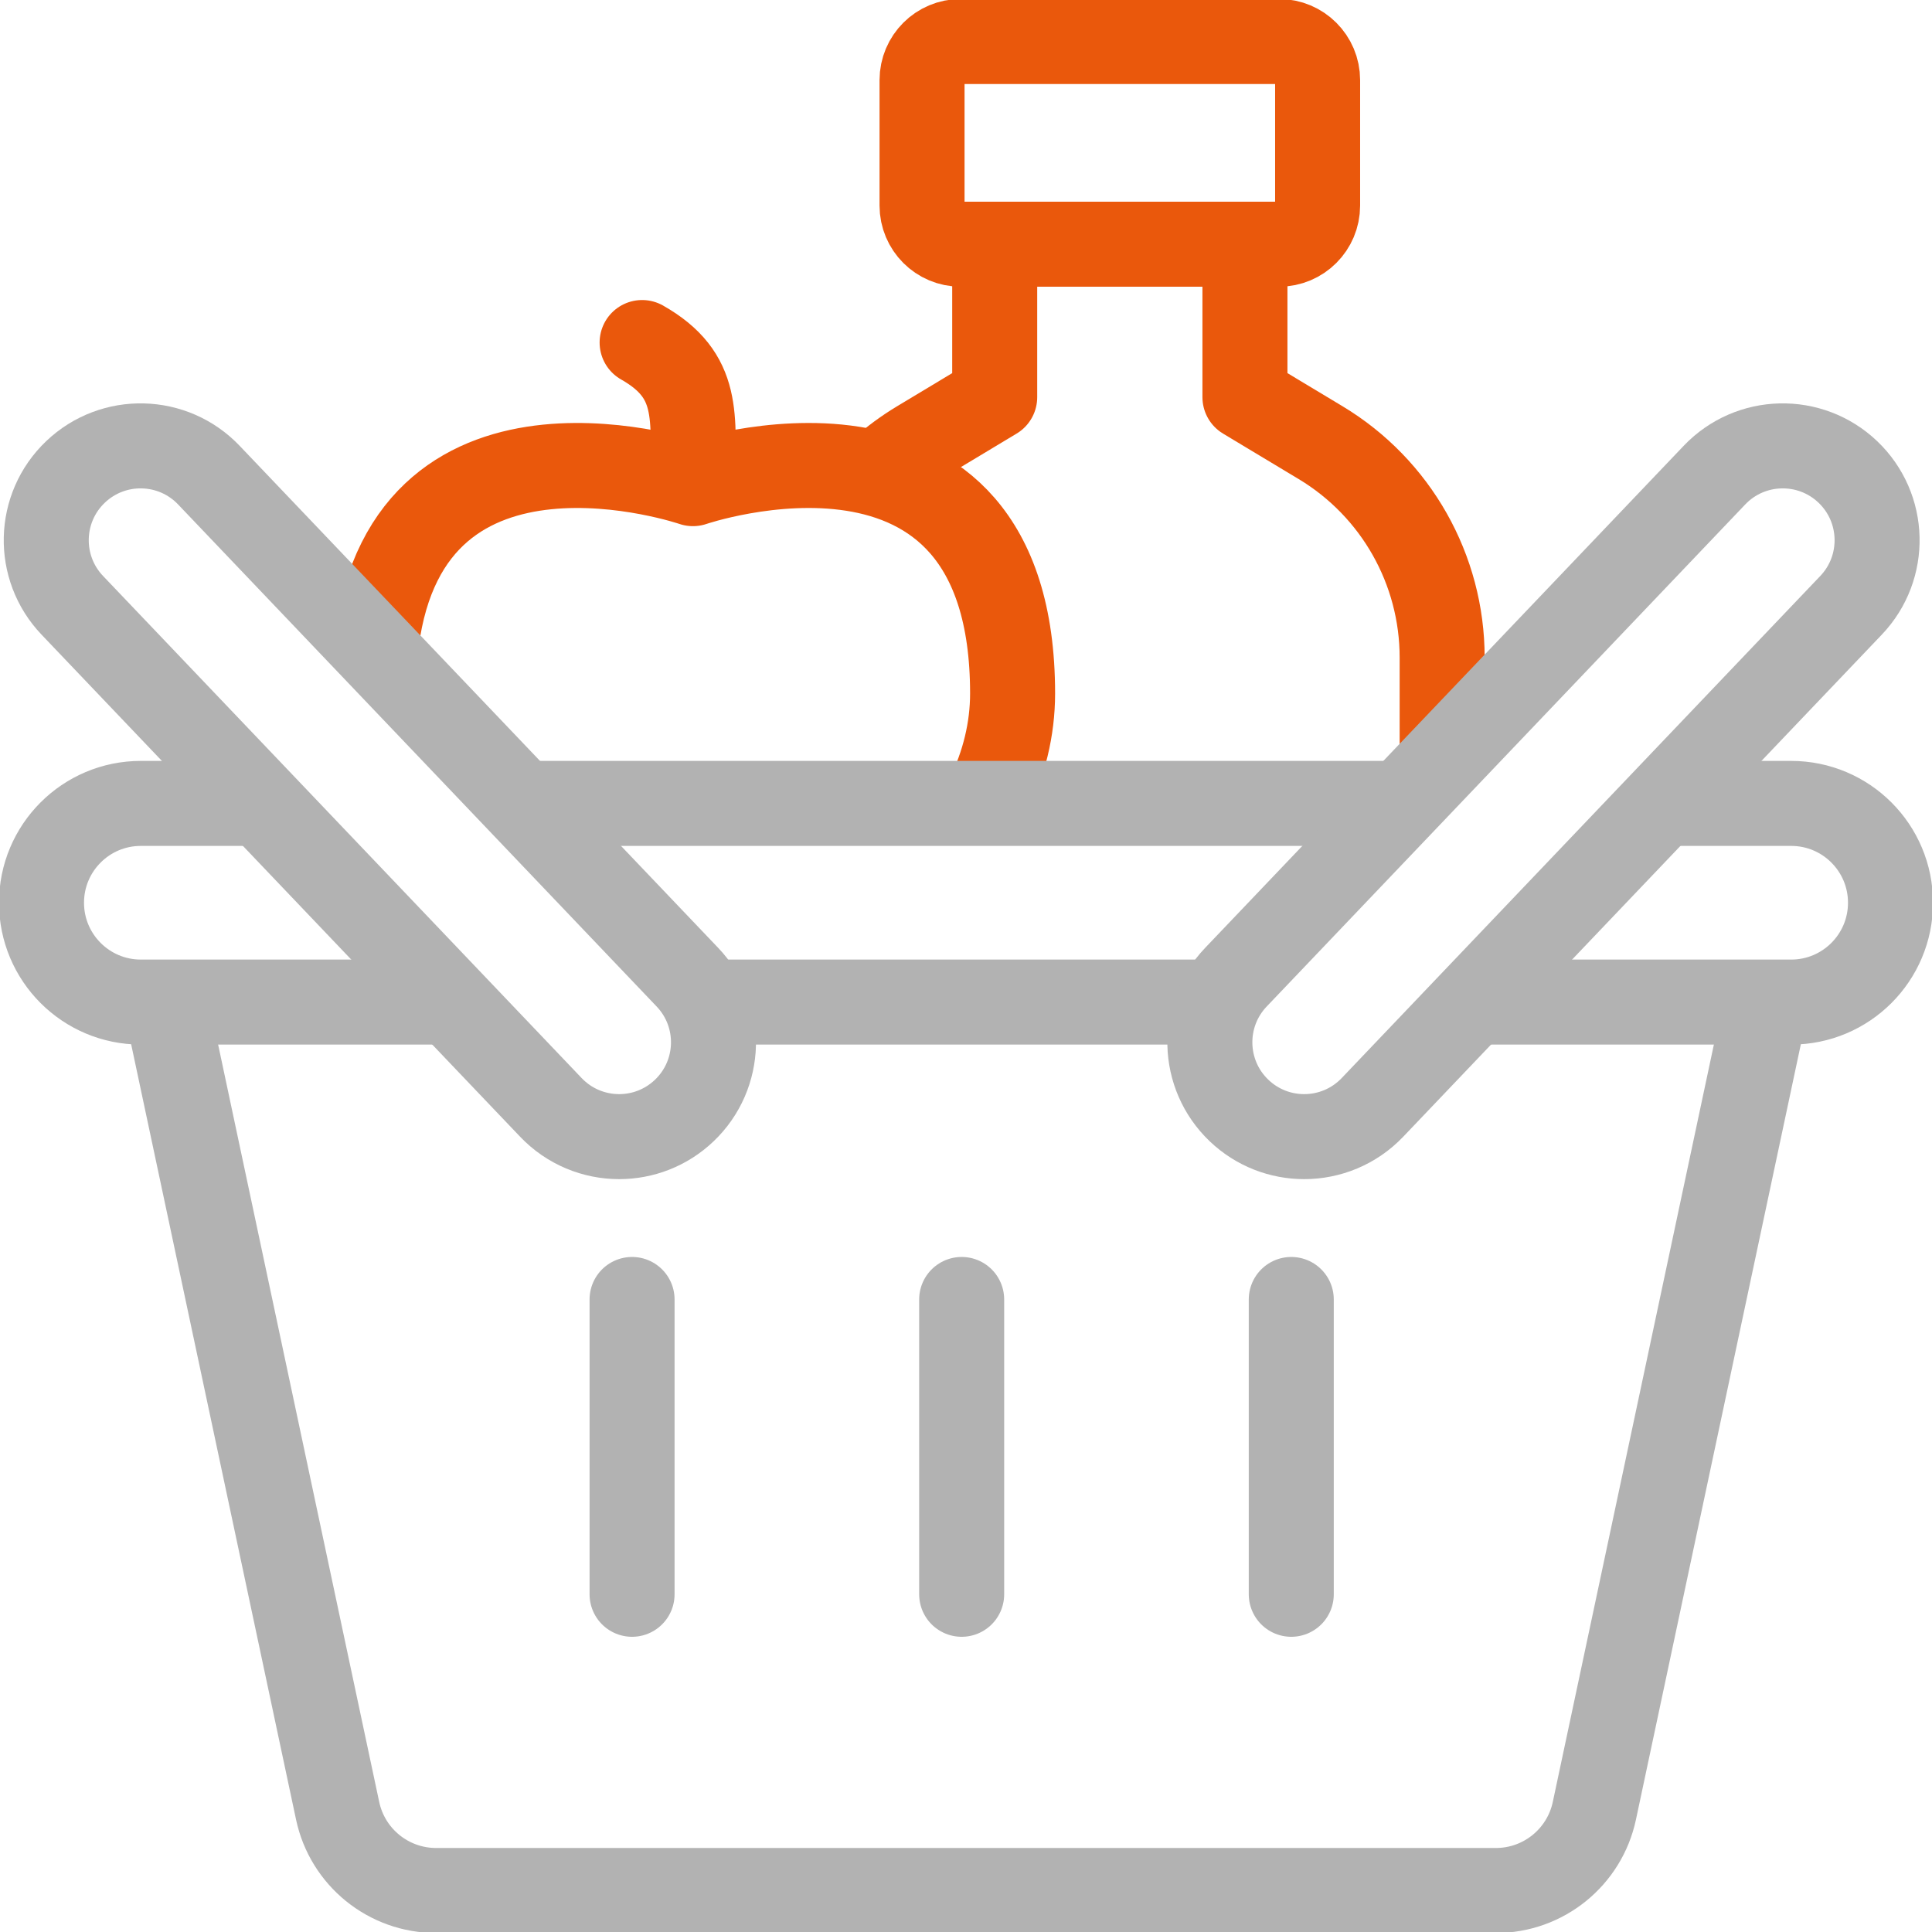 <svg width="500" height="500" viewBox="0 0 500 500" fill="none" xmlns="http://www.w3.org/2000/svg">
<g clip-path="url(#clip0_613_193)">
<path d="M331.009 63.198H248.614C243.098 63.198 238.625 58.726 238.625 53.209V20.731C238.625 15.215 243.098 10.742 248.614 10.742H331.009C336.525 10.742 340.998 15.215 340.998 20.731V53.209C340.997 58.726 336.525 63.198 331.009 63.198Z" stroke="#EA580C" stroke-width="22" stroke-miterlimit="10" stroke-linecap="round" stroke-linejoin="round"/>
<path d="M373.227 194.976V170.169C373.227 147.397 361.289 126.292 341.772 114.559L322.191 102.787V63.198H257.429V102.787L237.848 114.559C234.365 116.652 231.124 119.045 228.148 121.691" stroke="#EA580C" stroke-width="22" stroke-miterlimit="10" stroke-linecap="round" stroke-linejoin="round"/>
<path d="M255.711 206.179C259.8 197.775 262.058 188.719 262.058 179.489C262.058 96.785 179.336 125.169 179.336 125.169C179.336 125.169 106.007 100.008 97.43 166.089" stroke="#EA580C" stroke-width="22" stroke-miterlimit="10" stroke-linecap="round" stroke-linejoin="round"/>
<path d="M179.338 124.897C179.338 107.742 181.293 97.225 166.18 88.647" stroke="#EA580C" stroke-width="22" stroke-miterlimit="10" stroke-linecap="round" stroke-linejoin="round"/>
<path d="M115.396 259.335H36.449C22.251 259.335 10.742 247.826 10.742 233.628C10.742 219.431 22.251 207.921 36.449 207.921H65.296" stroke="#B2B2B2" stroke-width="22" stroke-miterlimit="10" stroke-linecap="round" stroke-linejoin="round"/>
<path d="M313.11 259.335H183.559" stroke="#B2B2B2" stroke-width="22" stroke-miterlimit="10" stroke-linecap="round" stroke-linejoin="round"/>
<path d="M431.267 207.922H463.554C477.751 207.922 489.261 219.431 489.261 233.629C489.261 247.826 477.752 259.336 463.554 259.336H383.102" stroke="#B2B2B2" stroke-width="22" stroke-miterlimit="10" stroke-linecap="round" stroke-linejoin="round"/>
<path d="M138.617 207.922H360.306" stroke="#B2B2B2" stroke-width="22" stroke-miterlimit="10" stroke-linecap="round" stroke-linejoin="round"/>
<path d="M455.795 265.625L412.622 468.627C410.063 480.656 399.44 489.258 387.142 489.258H112.858C100.56 489.258 89.936 480.656 87.379 468.627L43.676 263.133" stroke="#B2B2B2" stroke-width="22" stroke-miterlimit="10" stroke-linecap="round" stroke-linejoin="round"/>
<path d="M160.239 294.159C153.794 294.159 147.361 291.622 142.563 286.589L18.711 156.652C9.408 146.892 9.778 131.438 19.538 122.135C29.299 112.832 44.753 113.203 54.054 122.962L177.908 252.9C187.211 262.66 186.841 278.114 177.081 287.416C172.354 291.921 166.291 294.159 160.239 294.159Z" stroke="#B2B2B2" stroke-width="22" stroke-miterlimit="10" stroke-linecap="round" stroke-linejoin="round"/>
<path d="M337.519 294.159C343.965 294.159 350.397 291.622 355.195 286.589L479.049 156.652C488.351 146.892 487.981 131.438 478.221 122.135C468.461 112.832 453.007 113.203 443.705 122.962L319.851 252.9C310.549 262.66 310.919 278.114 320.678 287.416C325.405 291.921 331.467 294.159 337.519 294.159Z" stroke="#B2B2B2" stroke-width="22" stroke-miterlimit="10" stroke-linecap="round" stroke-linejoin="round"/>
<path d="M248.879 336.301V412.599" stroke="#B2B2B2" stroke-width="22" stroke-miterlimit="10" stroke-linecap="round" stroke-linejoin="round"/>
<path d="M163.578 336.301V412.599" stroke="#B2B2B2" stroke-width="22" stroke-miterlimit="10" stroke-linecap="round" stroke-linejoin="round"/>
<path d="M334.18 336.301V412.599" stroke="#B2B2B2" stroke-width="22" stroke-miterlimit="10" stroke-linecap="round" stroke-linejoin="round"/>
</g>
<defs>
<clipPath id="clip0_613_193">
<rect width="500" height="500" fill="white"/>
</clipPath>
</defs>
</svg>
